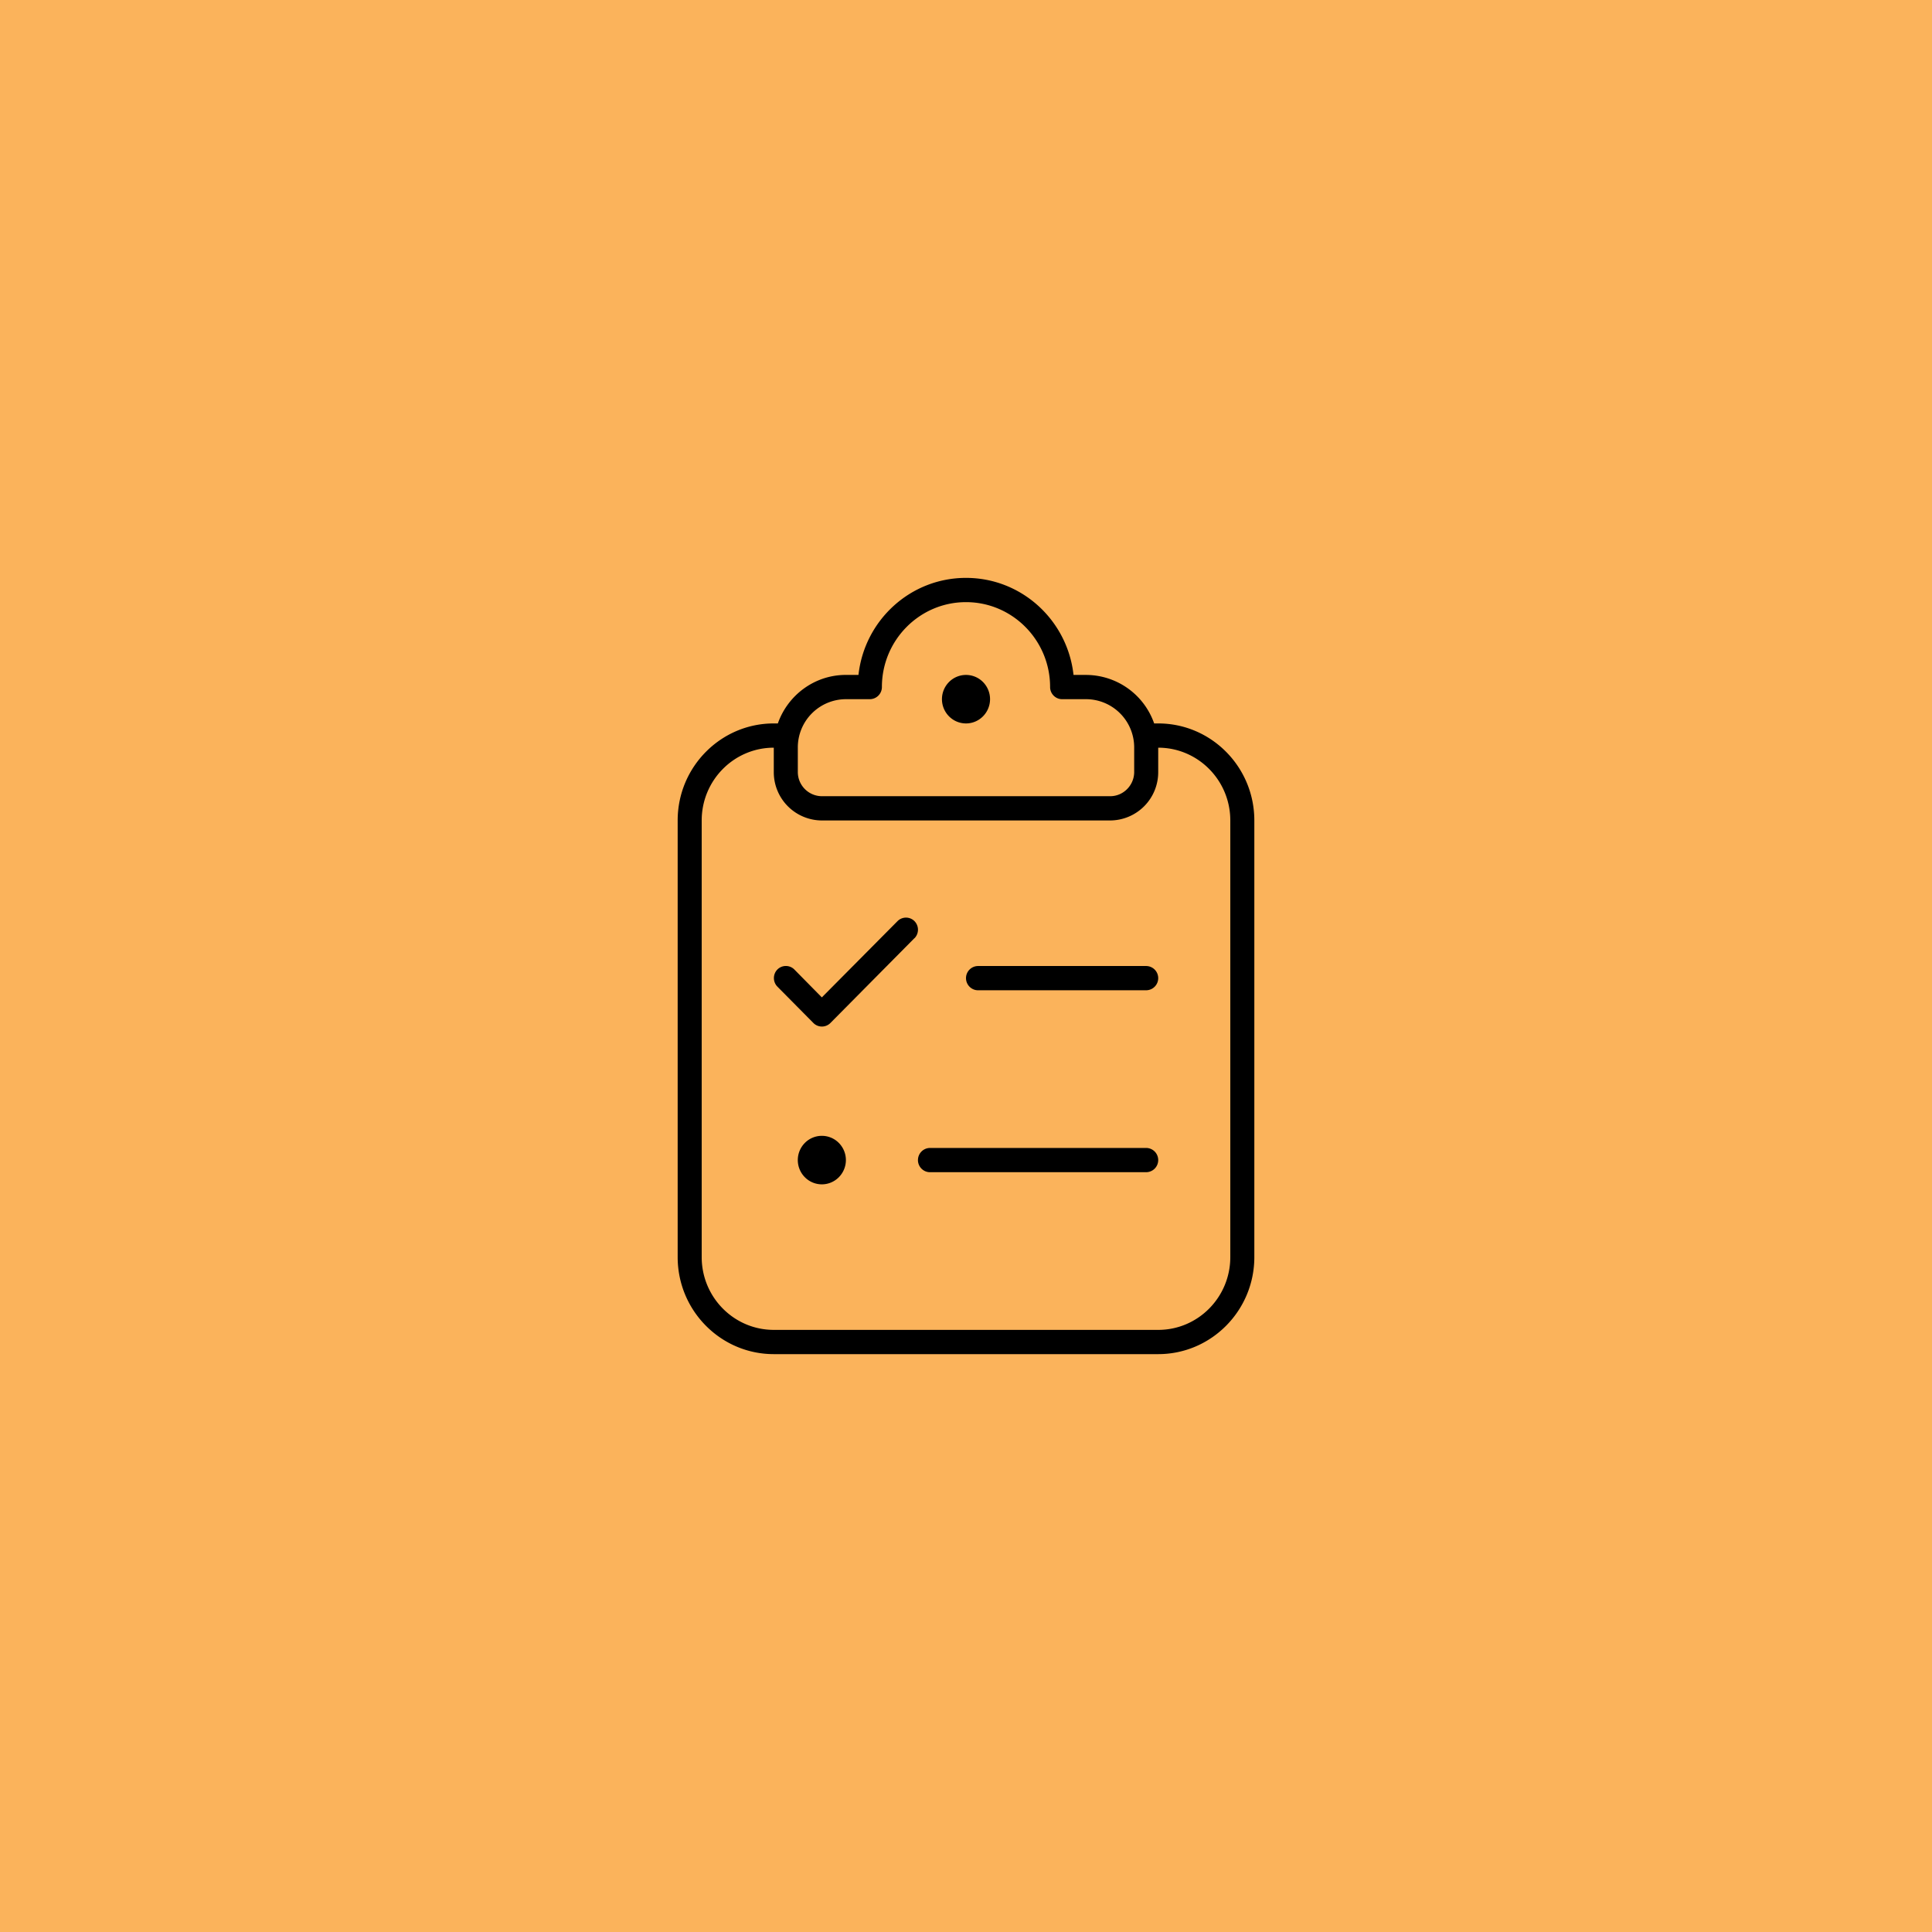 <?xml version="1.0" encoding="UTF-8"?>
<svg xmlns="http://www.w3.org/2000/svg" width="96" height="96" fill="none" viewBox="0 0 96 96">
  <path fill="#FBB35B" d="M0 0h96v96H0z"></path>
  <path fill="#000" d="M48 28.715c-2.768 0-5.044 2.11-5.343 4.821h-.626c-1.56 0-2.888 1.01-3.38 2.411h-.202c-2.634 0-4.776 2.162-4.776 4.821v21.697c0 2.66 2.142 4.821 4.776 4.821h19.102c2.634 0 4.776-2.162 4.776-4.821V40.768c0-2.659-2.142-4.821-4.776-4.821h-.202a3.592 3.592 0 0 0-3.38-2.41h-.626c-.299-2.713-2.575-4.822-5.343-4.822ZM34.867 40.768c0-1.996 1.605-3.616 3.582-3.616v1.206a2.397 2.397 0 0 0 2.388 2.41h14.326a2.397 2.397 0 0 0 2.388-2.41v-1.206c1.977 0 3.582 1.62 3.582 3.616v21.697c0 1.996-1.605 3.616-3.582 3.616H38.449c-1.977 0-3.582-1.62-3.582-3.616V40.768Zm8.954-6.629c0-2.328 1.873-4.219 4.179-4.219s4.179 1.891 4.179 4.219c0 .331.268.603.596.603h1.194a2.397 2.397 0 0 1 2.388 2.41v1.206c0 .663-.537 1.205-1.194 1.205H40.837a1.203 1.203 0 0 1-1.194-1.205v-1.206a2.397 2.397 0 0 1 2.388-2.41h1.194a.602.602 0 0 0 .596-.603ZM48 35.947c.317 0 .62-.127.844-.353a1.211 1.211 0 0 0 0-1.705 1.188 1.188 0 0 0-1.688 0 1.211 1.211 0 0 0 0 1.705c.224.226.527.353.844.353Zm-2.56 10.675a.609.609 0 0 0 0-.851.595.595 0 0 0-.843 0l-3.76 3.789-1.366-1.386a.595.595 0 0 0-.843 0 .609.609 0 0 0 0 .851l1.79 1.808a.595.595 0 0 0 .844 0l4.179-4.219v.008ZM48 48.603c0 .332.269.603.597.603h8.357a.602.602 0 0 0 .597-.603.602.602 0 0 0-.597-.602h-8.357a.602.602 0 0 0-.597.602Zm-2.388 9.04c0 .332.269.603.597.603h10.745a.602.602 0 0 0 .597-.603.602.602 0 0 0-.597-.602H46.21a.602.602 0 0 0-.597.602Zm-4.775 1.206c.316 0 .62-.127.844-.353a1.211 1.211 0 0 0 0-1.705 1.188 1.188 0 0 0-1.688 0 1.211 1.211 0 0 0 0 1.705c.223.226.527.353.844.353Z"></path>
</svg>
